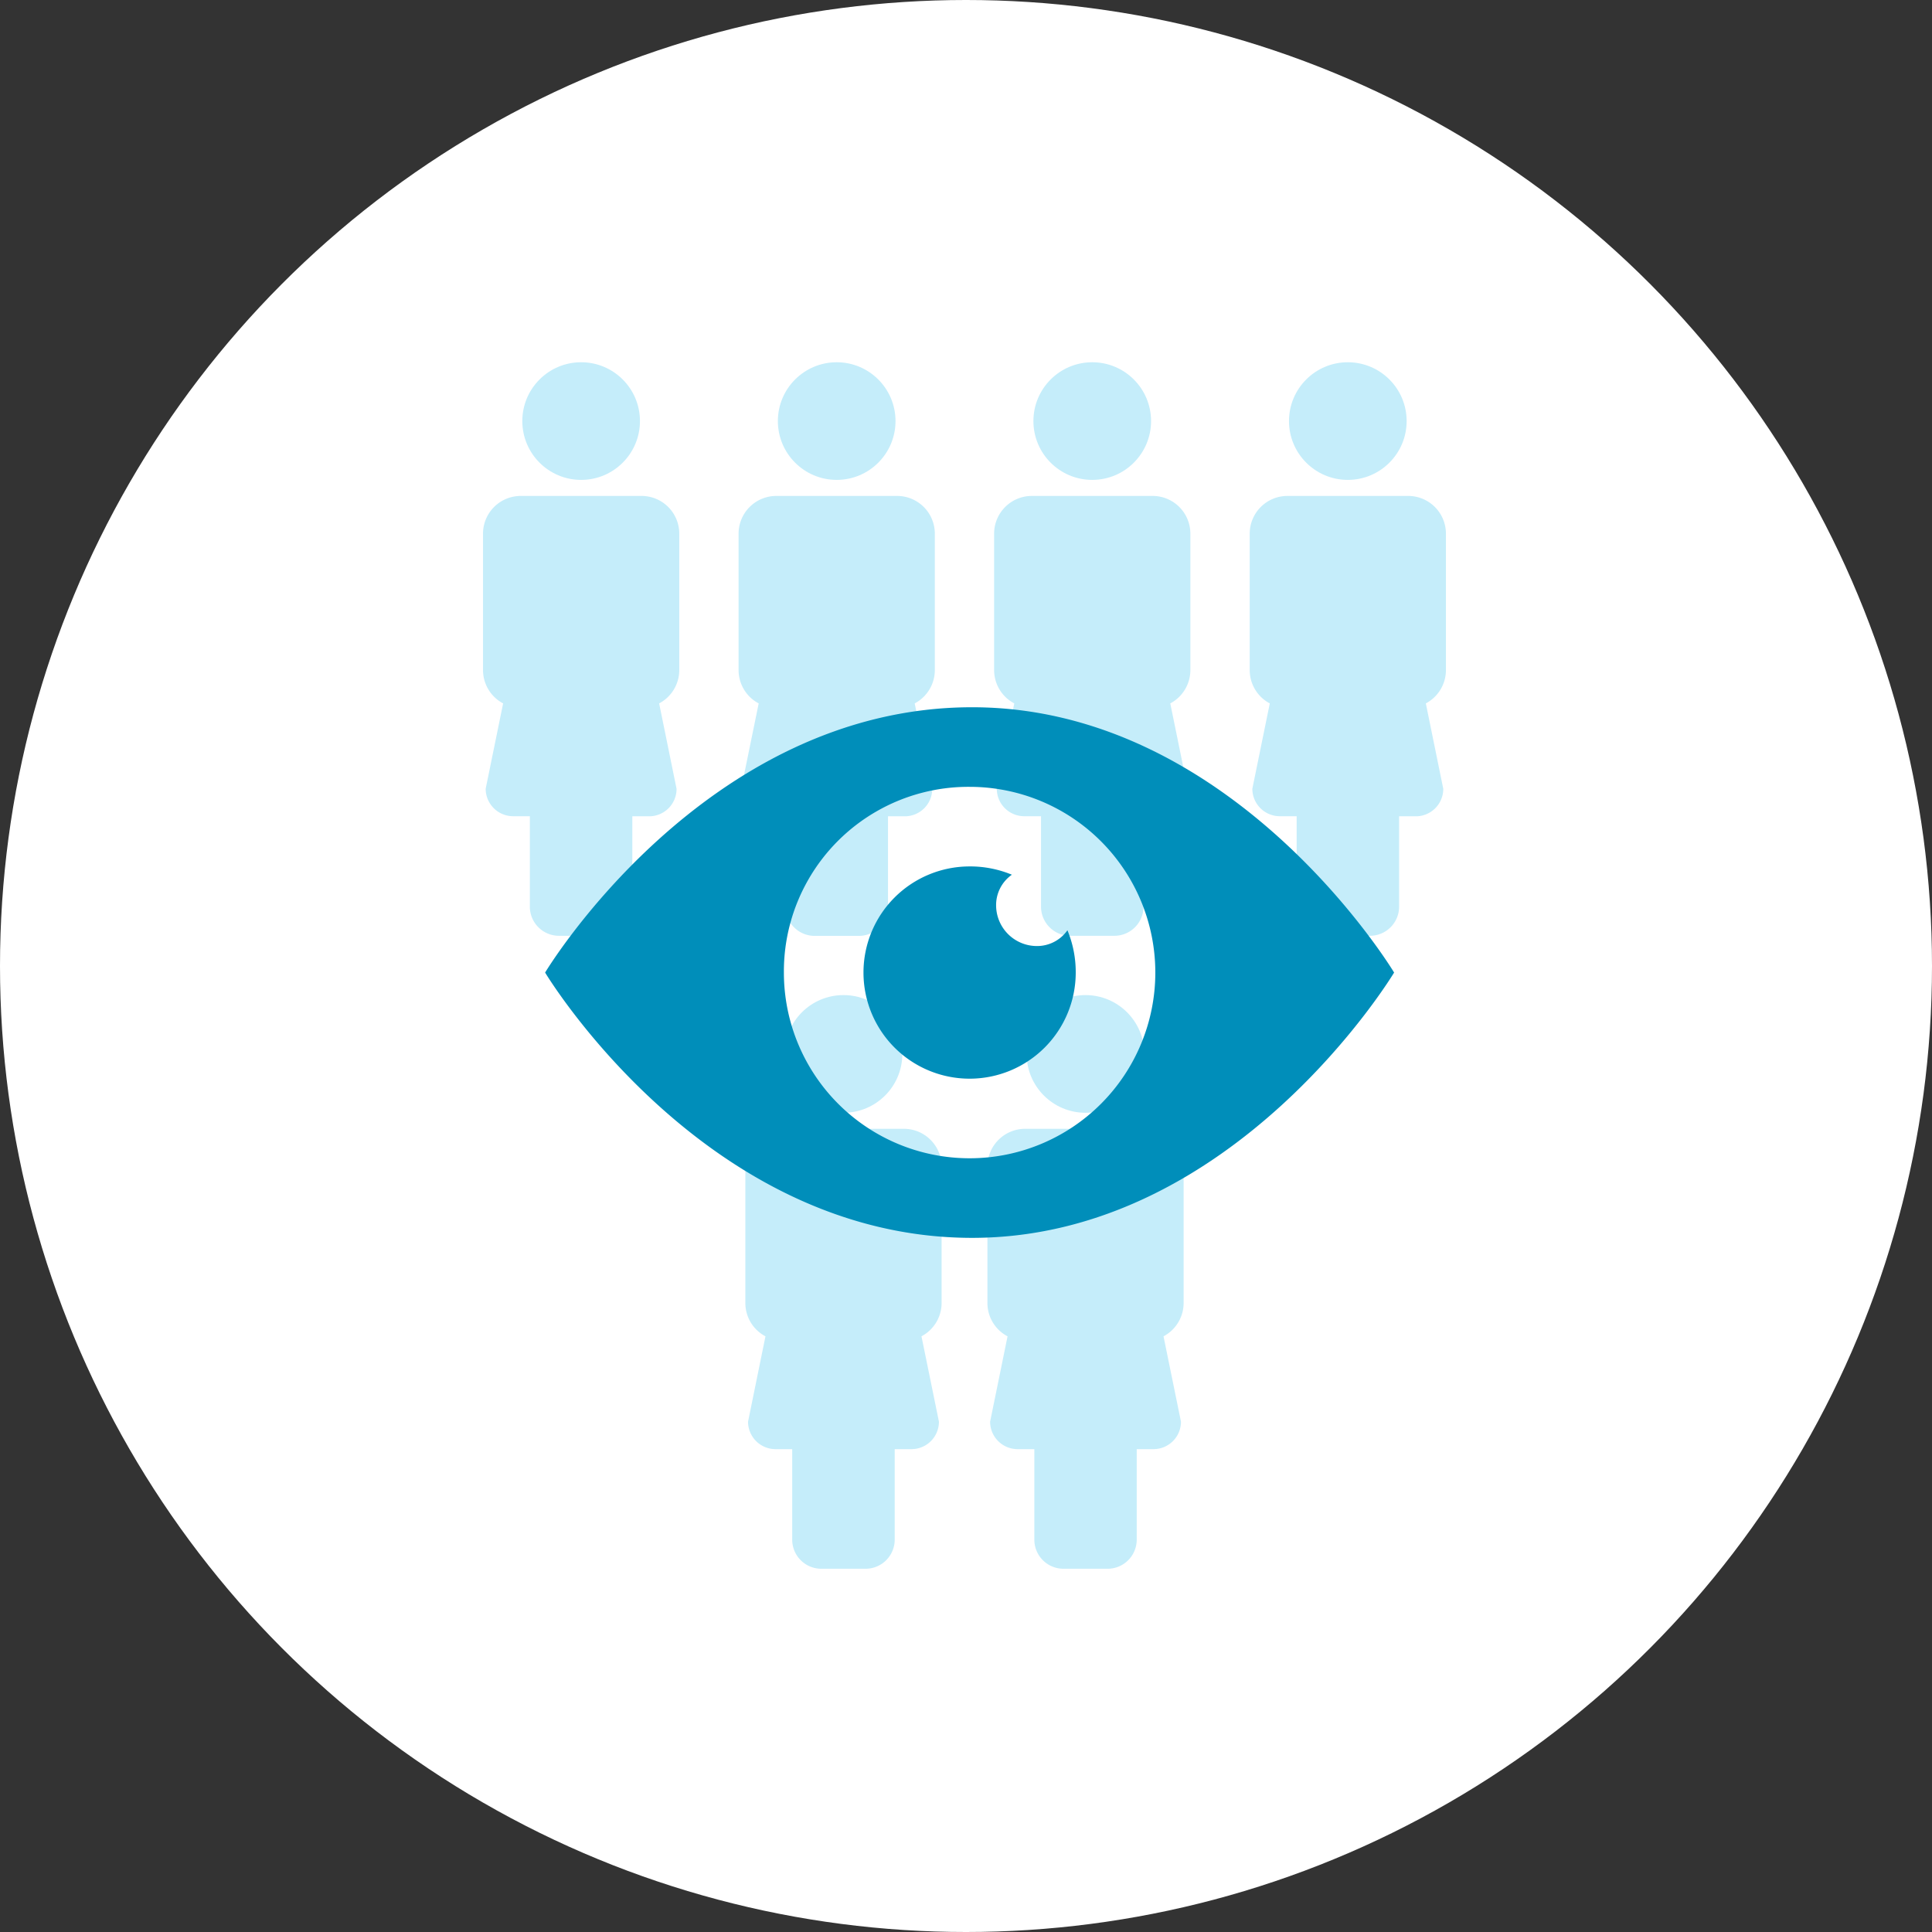 <?xml version="1.0" encoding="UTF-8"?> <svg xmlns="http://www.w3.org/2000/svg" width="112" height="112" viewBox="0 0 112 112"><rect x="0" y="0" width="112" height="112" fill="#333333" stroke="none"/><g transform="translate(-303 -1910)"><g transform="translate(106 -2627)"><circle cx="56" cy="56" r="56" transform="translate(197 4537)" fill="#fff"></circle></g><g transform="translate(316.916 1926)"><g transform="translate(14.083 5)"><g transform="translate(15.208 36.686)"><circle cx="3.411" cy="3.411" r="3.411" transform="translate(2.28)" fill="#c5edfa"></circle><path d="M45.032,72.28V64.372a2.187,2.187,0,0,0-2.189-2.188h-7a2.188,2.188,0,0,0-2.188,2.188V72.28a2.182,2.182,0,0,0,1.166,1.934l-1.01,4.948A1.591,1.591,0,0,0,35.4,80.754h.971V86a1.687,1.687,0,0,0,1.686,1.688h2.566A1.688,1.688,0,0,0,42.313,86V80.754h.972a1.59,1.59,0,0,0,1.592-1.592l-1.012-4.949A2.187,2.187,0,0,0,45.032,72.28Z" transform="translate(-33.653 -54.432)" fill="#c5edfa"></path><g transform="translate(14.03)"><circle cx="3.411" cy="3.411" r="3.411" transform="translate(2.278)" fill="#c5edfa"></circle><path d="M63.086,72.28V64.372A2.188,2.188,0,0,0,60.9,62.184h-7a2.187,2.187,0,0,0-2.188,2.188V72.28a2.18,2.18,0,0,0,1.167,1.934l-1.011,4.948a1.592,1.592,0,0,0,1.593,1.592h.971V86a1.687,1.687,0,0,0,1.686,1.688h2.566A1.688,1.688,0,0,0,60.367,86V80.754h.971a1.591,1.591,0,0,0,1.594-1.592L61.92,74.214A2.191,2.191,0,0,0,63.086,72.28Z" transform="translate(-51.707 -54.432)" fill="#c5edfa"></path></g></g><circle cx="3.41" cy="3.41" r="3.41" transform="translate(2.28)" fill="#c5edfa"></circle><path d="M25.462,25.07V17.162a2.187,2.187,0,0,0-2.189-2.189h-7a2.188,2.188,0,0,0-2.188,2.189V25.07A2.187,2.187,0,0,0,15.251,27l-1.012,4.947a1.594,1.594,0,0,0,1.592,1.593H16.8v5.243a1.689,1.689,0,0,0,1.688,1.689h2.564a1.689,1.689,0,0,0,1.688-1.689V33.545h.973a1.591,1.591,0,0,0,1.592-1.593L24.295,27A2.187,2.187,0,0,0,25.462,25.07Z" transform="translate(-14.083 -7.223)" fill="#c5edfa"></path><g transform="translate(14.815)"><circle cx="3.41" cy="3.41" r="3.41" transform="translate(2.28)" fill="#c5edfa"></circle><path d="M44.526,25.07V17.162a2.187,2.187,0,0,0-2.189-2.189h-7a2.188,2.188,0,0,0-2.188,2.189V25.07A2.186,2.186,0,0,0,34.315,27L33.3,31.952A1.594,1.594,0,0,0,34.9,33.545h.971v5.243a1.689,1.689,0,0,0,1.688,1.689h2.564a1.689,1.689,0,0,0,1.688-1.689V33.545h.973a1.591,1.591,0,0,0,1.592-1.593L43.359,27A2.187,2.187,0,0,0,44.526,25.07Z" transform="translate(-33.147 -7.223)" fill="#c5edfa"></path></g><g transform="translate(29.63)"><circle cx="3.41" cy="3.41" r="3.41" transform="translate(2.279)" fill="#c5edfa"></circle><path d="M63.59,25.07V17.162A2.187,2.187,0,0,0,61.4,14.973h-7a2.187,2.187,0,0,0-2.187,2.189V25.07A2.185,2.185,0,0,0,53.381,27l-1.013,4.947a1.593,1.593,0,0,0,1.593,1.593h.971v5.243a1.689,1.689,0,0,0,1.688,1.689h2.565a1.689,1.689,0,0,0,1.688-1.689V33.545h.971a1.591,1.591,0,0,0,1.594-1.593L62.425,27A2.189,2.189,0,0,0,63.59,25.07Z" transform="translate(-52.212 -7.223)" fill="#c5edfa"></path></g><g transform="translate(44.445)"><circle cx="3.41" cy="3.41" r="3.41" transform="translate(2.28)" fill="#c5edfa"></circle><path d="M82.654,25.07V17.162a2.187,2.187,0,0,0-2.188-2.189h-7a2.187,2.187,0,0,0-2.187,2.189V25.07A2.185,2.185,0,0,0,72.443,27l-1.011,4.947a1.592,1.592,0,0,0,1.592,1.593H74v5.243a1.689,1.689,0,0,0,1.688,1.689h2.564a1.69,1.69,0,0,0,1.688-1.689V33.545h.972A1.592,1.592,0,0,0,82.5,31.952L81.489,27A2.188,2.188,0,0,0,82.654,25.07Z" transform="translate(-71.276 -7.223)" fill="#c5edfa"></path></g></g></g><g transform="translate(251.601 1870)"><path d="M24.753,0C9.219,0,0,15.38,0,15.38s9.219,15.38,24.753,15.38c15.227,0,24.464-15.38,24.464-15.38S39.98,0,24.753,0Zm-.145,4.614A10.766,10.766,0,1,1,13.842,15.38,10.7,10.7,0,0,1,24.608,4.614Zm0,4.614a6.152,6.152,0,1,0,6.152,6.152,6.335,6.335,0,0,0-.481-2.452,2.151,2.151,0,0,1-1.827.914,2.365,2.365,0,0,1-2.307-2.307,2.151,2.151,0,0,1,.914-1.827,6.335,6.335,0,0,0-2.452-.481Z" transform="translate(83 81)" fill="#008eba"></path></g></g></svg> 